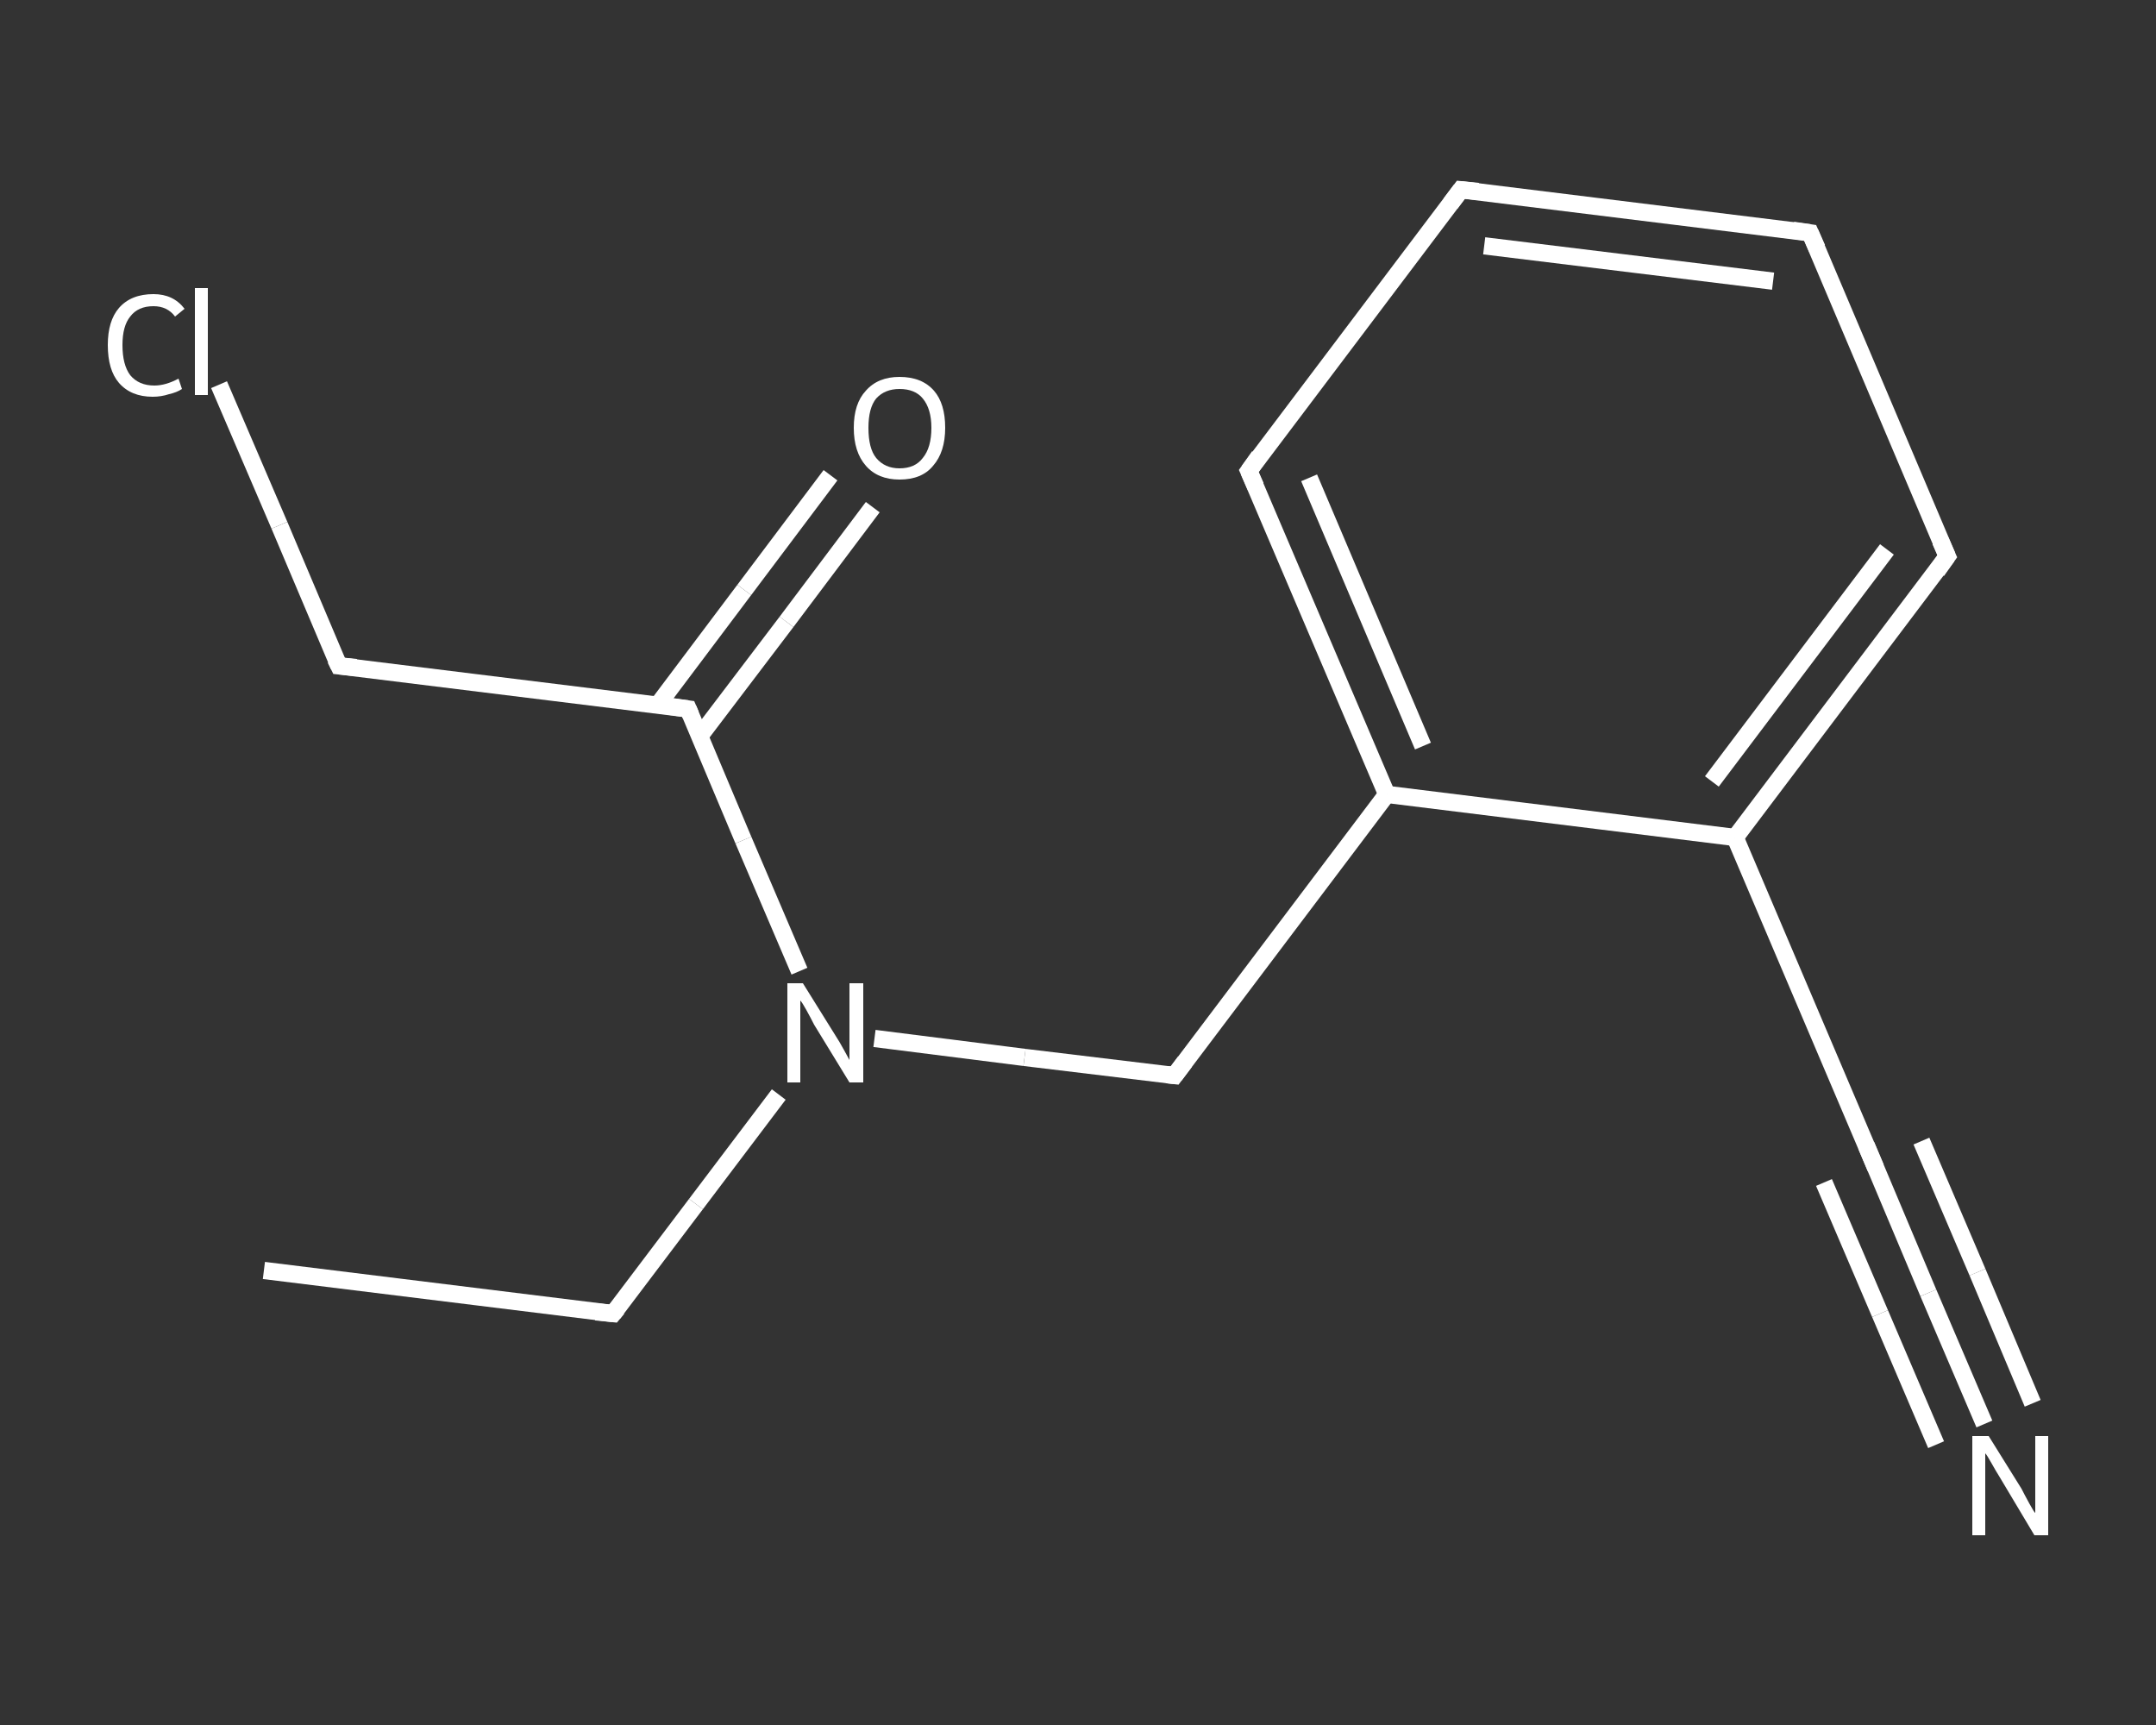 <?xml version='1.0' encoding='iso-8859-1'?>
<svg version='1.1' baseProfile='full'
              xmlns='http://www.w3.org/2000/svg'
                      xmlns:rdkit='http://www.rdkit.org/xml'
                      xmlns:xlink='http://www.w3.org/1999/xlink'
                  xml:space='preserve'
width='250px' height='200px' viewBox='0 0 250 200'>
<rect x="0" y="0" width="250" height="200" fill="#333333" stroke="none"/>
<!-- END OF HEADER -->
<rect style='opacity:1.0;fill:transparent;stroke:none' width='250.0' height='200.0' x='0.0' y='0.0'> </rect>
<path class='bond-0 atom-0 atom-1' d='M 30.6,147.3 L 71.1,152.3' style='fill:none;fill-rule:evenodd;stroke:#FFFFFF;stroke-width:2.0px;stroke-linecap:butt;stroke-linejoin:miter;stroke-opacity:1' />
<path class='bond-1 atom-1 atom-2' d='M 71.1,152.3 L 80.7,139.6' style='fill:none;fill-rule:evenodd;stroke:#FFFFFF;stroke-width:2.0px;stroke-linecap:butt;stroke-linejoin:miter;stroke-opacity:1' />
<path class='bond-1 atom-1 atom-2' d='M 80.7,139.6 L 90.3,126.9' style='fill:none;fill-rule:evenodd;stroke:#FFFFFF;stroke-width:2.0px;stroke-linecap:butt;stroke-linejoin:miter;stroke-opacity:1' />
<path class='bond-2 atom-2 atom-3' d='M 101.4,120.4 L 118.8,122.6' style='fill:none;fill-rule:evenodd;stroke:#FFFFFF;stroke-width:2.0px;stroke-linecap:butt;stroke-linejoin:miter;stroke-opacity:1' />
<path class='bond-2 atom-2 atom-3' d='M 118.8,122.6 L 136.2,124.7' style='fill:none;fill-rule:evenodd;stroke:#FFFFFF;stroke-width:2.0px;stroke-linecap:butt;stroke-linejoin:miter;stroke-opacity:1' />
<path class='bond-3 atom-3 atom-4' d='M 136.2,124.7 L 160.8,92.1' style='fill:none;fill-rule:evenodd;stroke:#FFFFFF;stroke-width:2.0px;stroke-linecap:butt;stroke-linejoin:miter;stroke-opacity:1' />
<path class='bond-4 atom-4 atom-5' d='M 160.8,92.1 L 144.8,54.6' style='fill:none;fill-rule:evenodd;stroke:#FFFFFF;stroke-width:2.0px;stroke-linecap:butt;stroke-linejoin:miter;stroke-opacity:1' />
<path class='bond-4 atom-4 atom-5' d='M 165.0,86.5 L 151.8,55.4' style='fill:none;fill-rule:evenodd;stroke:#FFFFFF;stroke-width:2.0px;stroke-linecap:butt;stroke-linejoin:miter;stroke-opacity:1' />
<path class='bond-5 atom-5 atom-6' d='M 144.8,54.6 L 169.4,22.0' style='fill:none;fill-rule:evenodd;stroke:#FFFFFF;stroke-width:2.0px;stroke-linecap:butt;stroke-linejoin:miter;stroke-opacity:1' />
<path class='bond-6 atom-6 atom-7' d='M 169.4,22.0 L 209.9,27.0' style='fill:none;fill-rule:evenodd;stroke:#FFFFFF;stroke-width:2.0px;stroke-linecap:butt;stroke-linejoin:miter;stroke-opacity:1' />
<path class='bond-6 atom-6 atom-7' d='M 172.1,28.5 L 205.6,32.6' style='fill:none;fill-rule:evenodd;stroke:#FFFFFF;stroke-width:2.0px;stroke-linecap:butt;stroke-linejoin:miter;stroke-opacity:1' />
<path class='bond-7 atom-7 atom-8' d='M 209.9,27.0 L 225.8,64.5' style='fill:none;fill-rule:evenodd;stroke:#FFFFFF;stroke-width:2.0px;stroke-linecap:butt;stroke-linejoin:miter;stroke-opacity:1' />
<path class='bond-8 atom-8 atom-9' d='M 225.8,64.5 L 201.2,97.1' style='fill:none;fill-rule:evenodd;stroke:#FFFFFF;stroke-width:2.0px;stroke-linecap:butt;stroke-linejoin:miter;stroke-opacity:1' />
<path class='bond-8 atom-8 atom-9' d='M 218.8,63.7 L 198.5,90.6' style='fill:none;fill-rule:evenodd;stroke:#FFFFFF;stroke-width:2.0px;stroke-linecap:butt;stroke-linejoin:miter;stroke-opacity:1' />
<path class='bond-9 atom-9 atom-10' d='M 201.2,97.1 L 217.2,134.7' style='fill:none;fill-rule:evenodd;stroke:#FFFFFF;stroke-width:2.0px;stroke-linecap:butt;stroke-linejoin:miter;stroke-opacity:1' />
<path class='bond-10 atom-10 atom-11' d='M 217.2,134.7 L 223.6,149.9' style='fill:none;fill-rule:evenodd;stroke:#FFFFFF;stroke-width:2.0px;stroke-linecap:butt;stroke-linejoin:miter;stroke-opacity:1' />
<path class='bond-10 atom-10 atom-11' d='M 223.6,149.9 L 230.1,165.1' style='fill:none;fill-rule:evenodd;stroke:#FFFFFF;stroke-width:2.0px;stroke-linecap:butt;stroke-linejoin:miter;stroke-opacity:1' />
<path class='bond-10 atom-10 atom-11' d='M 222.8,132.3 L 229.3,147.5' style='fill:none;fill-rule:evenodd;stroke:#FFFFFF;stroke-width:2.0px;stroke-linecap:butt;stroke-linejoin:miter;stroke-opacity:1' />
<path class='bond-10 atom-10 atom-11' d='M 229.3,147.5 L 235.7,162.7' style='fill:none;fill-rule:evenodd;stroke:#FFFFFF;stroke-width:2.0px;stroke-linecap:butt;stroke-linejoin:miter;stroke-opacity:1' />
<path class='bond-10 atom-10 atom-11' d='M 211.5,137.1 L 218.0,152.3' style='fill:none;fill-rule:evenodd;stroke:#FFFFFF;stroke-width:2.0px;stroke-linecap:butt;stroke-linejoin:miter;stroke-opacity:1' />
<path class='bond-10 atom-10 atom-11' d='M 218.0,152.3 L 224.5,167.5' style='fill:none;fill-rule:evenodd;stroke:#FFFFFF;stroke-width:2.0px;stroke-linecap:butt;stroke-linejoin:miter;stroke-opacity:1' />
<path class='bond-11 atom-2 atom-12' d='M 92.7,112.6 L 86.2,97.4' style='fill:none;fill-rule:evenodd;stroke:#FFFFFF;stroke-width:2.0px;stroke-linecap:butt;stroke-linejoin:miter;stroke-opacity:1' />
<path class='bond-11 atom-2 atom-12' d='M 86.2,97.4 L 79.8,82.2' style='fill:none;fill-rule:evenodd;stroke:#FFFFFF;stroke-width:2.0px;stroke-linecap:butt;stroke-linejoin:miter;stroke-opacity:1' />
<path class='bond-12 atom-12 atom-13' d='M 81.1,85.4 L 91.2,72.1' style='fill:none;fill-rule:evenodd;stroke:#FFFFFF;stroke-width:2.0px;stroke-linecap:butt;stroke-linejoin:miter;stroke-opacity:1' />
<path class='bond-12 atom-12 atom-13' d='M 91.2,72.1 L 101.2,58.8' style='fill:none;fill-rule:evenodd;stroke:#FFFFFF;stroke-width:2.0px;stroke-linecap:butt;stroke-linejoin:miter;stroke-opacity:1' />
<path class='bond-12 atom-12 atom-13' d='M 76.3,81.7 L 86.3,68.4' style='fill:none;fill-rule:evenodd;stroke:#FFFFFF;stroke-width:2.0px;stroke-linecap:butt;stroke-linejoin:miter;stroke-opacity:1' />
<path class='bond-12 atom-12 atom-13' d='M 86.3,68.4 L 96.3,55.1' style='fill:none;fill-rule:evenodd;stroke:#FFFFFF;stroke-width:2.0px;stroke-linecap:butt;stroke-linejoin:miter;stroke-opacity:1' />
<path class='bond-13 atom-12 atom-14' d='M 79.8,82.2 L 39.3,77.2' style='fill:none;fill-rule:evenodd;stroke:#FFFFFF;stroke-width:2.0px;stroke-linecap:butt;stroke-linejoin:miter;stroke-opacity:1' />
<path class='bond-14 atom-14 atom-15' d='M 39.3,77.2 L 32.4,60.9' style='fill:none;fill-rule:evenodd;stroke:#FFFFFF;stroke-width:2.0px;stroke-linecap:butt;stroke-linejoin:miter;stroke-opacity:1' />
<path class='bond-14 atom-14 atom-15' d='M 32.4,60.9 L 25.4,44.6' style='fill:none;fill-rule:evenodd;stroke:#FFFFFF;stroke-width:2.0px;stroke-linecap:butt;stroke-linejoin:miter;stroke-opacity:1' />
<path class='bond-15 atom-9 atom-4' d='M 201.2,97.1 L 160.8,92.1' style='fill:none;fill-rule:evenodd;stroke:#FFFFFF;stroke-width:2.0px;stroke-linecap:butt;stroke-linejoin:miter;stroke-opacity:1' />
<path d='M 69.1,152.1 L 71.1,152.3 L 71.6,151.7' style='fill:none;stroke:#FFFFFF;stroke-width:2.0px;stroke-linecap:butt;stroke-linejoin:miter;stroke-opacity:1;' />
<path d='M 135.3,124.6 L 136.2,124.7 L 137.4,123.1' style='fill:none;stroke:#FFFFFF;stroke-width:2.0px;stroke-linecap:butt;stroke-linejoin:miter;stroke-opacity:1;' />
<path d='M 145.6,56.4 L 144.8,54.6 L 146.0,52.9' style='fill:none;stroke:#FFFFFF;stroke-width:2.0px;stroke-linecap:butt;stroke-linejoin:miter;stroke-opacity:1;' />
<path d='M 168.2,23.6 L 169.4,22.0 L 171.4,22.2' style='fill:none;stroke:#FFFFFF;stroke-width:2.0px;stroke-linecap:butt;stroke-linejoin:miter;stroke-opacity:1;' />
<path d='M 207.9,26.7 L 209.9,27.0 L 210.7,28.8' style='fill:none;stroke:#FFFFFF;stroke-width:2.0px;stroke-linecap:butt;stroke-linejoin:miter;stroke-opacity:1;' />
<path d='M 225.0,62.7 L 225.8,64.5 L 224.6,66.2' style='fill:none;stroke:#FFFFFF;stroke-width:2.0px;stroke-linecap:butt;stroke-linejoin:miter;stroke-opacity:1;' />
<path d='M 216.4,132.8 L 217.2,134.7 L 217.5,135.4' style='fill:none;stroke:#FFFFFF;stroke-width:2.0px;stroke-linecap:butt;stroke-linejoin:miter;stroke-opacity:1;' />
<path d='M 80.1,82.9 L 79.8,82.2 L 77.7,81.9' style='fill:none;stroke:#FFFFFF;stroke-width:2.0px;stroke-linecap:butt;stroke-linejoin:miter;stroke-opacity:1;' />
<path d='M 41.3,77.4 L 39.3,77.2 L 38.9,76.4' style='fill:none;stroke:#FFFFFF;stroke-width:2.0px;stroke-linecap:butt;stroke-linejoin:miter;stroke-opacity:1;' />
<path class='atom-2' d='M 93.1 114.0
L 96.9 120.1
Q 97.3 120.7, 97.9 121.8
Q 98.5 122.9, 98.5 122.9
L 98.5 114.0
L 100.1 114.0
L 100.1 125.5
L 98.5 125.5
L 94.4 118.8
Q 94.0 118.0, 93.5 117.1
Q 93.0 116.2, 92.8 116.0
L 92.8 125.5
L 91.3 125.5
L 91.3 114.0
L 93.1 114.0
' fill='#FFFFFF'/>
<path class='atom-11' d='M 230.6 166.5
L 234.4 172.6
Q 234.7 173.2, 235.3 174.3
Q 235.9 175.4, 236.0 175.4
L 236.0 166.5
L 237.5 166.5
L 237.5 178.0
L 235.9 178.0
L 231.9 171.3
Q 231.4 170.5, 230.9 169.6
Q 230.4 168.7, 230.2 168.5
L 230.2 178.0
L 228.7 178.0
L 228.7 166.5
L 230.6 166.5
' fill='#FFFFFF'/>
<path class='atom-13' d='M 99.0 49.6
Q 99.0 46.8, 100.4 45.3
Q 101.8 43.7, 104.3 43.7
Q 106.9 43.7, 108.3 45.3
Q 109.6 46.8, 109.6 49.6
Q 109.6 52.4, 108.2 54.0
Q 106.9 55.6, 104.3 55.6
Q 101.8 55.6, 100.4 54.0
Q 99.0 52.4, 99.0 49.6
M 104.3 54.3
Q 106.1 54.3, 107.0 53.1
Q 108.0 51.9, 108.0 49.6
Q 108.0 47.4, 107.0 46.2
Q 106.1 45.1, 104.3 45.1
Q 102.6 45.1, 101.6 46.2
Q 100.7 47.3, 100.7 49.6
Q 100.7 52.0, 101.6 53.1
Q 102.6 54.3, 104.3 54.3
' fill='#FFFFFF'/>
<path class='atom-15' d='M 12.5 40.0
Q 12.5 37.2, 13.8 35.7
Q 15.2 34.1, 17.8 34.1
Q 20.1 34.1, 21.4 35.8
L 20.3 36.7
Q 19.4 35.5, 17.8 35.5
Q 16.0 35.5, 15.1 36.7
Q 14.2 37.8, 14.2 40.0
Q 14.2 42.3, 15.1 43.5
Q 16.1 44.7, 17.9 44.7
Q 19.2 44.7, 20.7 43.9
L 21.1 45.1
Q 20.5 45.5, 19.6 45.7
Q 18.7 46.0, 17.7 46.0
Q 15.2 46.0, 13.8 44.4
Q 12.5 42.9, 12.5 40.0
' fill='#FFFFFF'/>
<path class='atom-15' d='M 22.6 33.4
L 24.1 33.4
L 24.1 45.8
L 22.6 45.8
L 22.6 33.4
' fill='#FFFFFF'/>
</svg>
